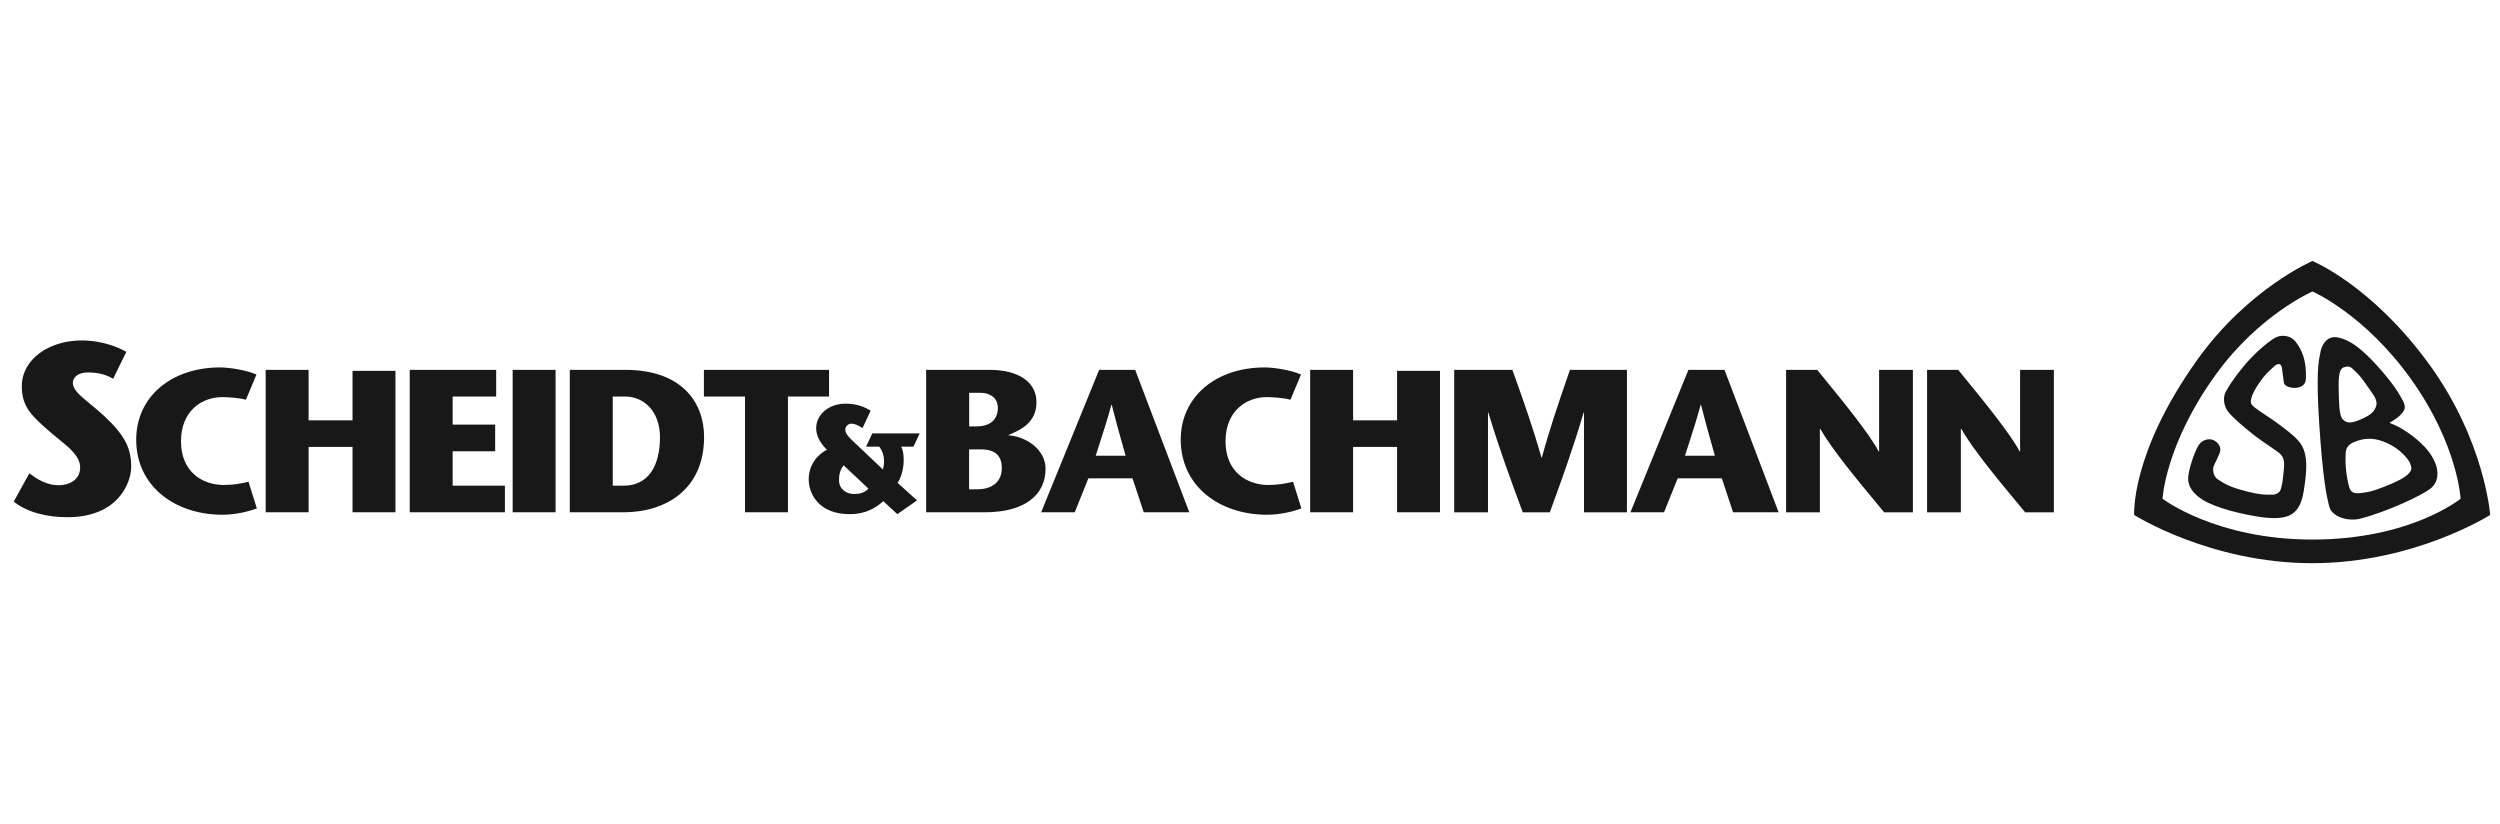 <svg width="364" height="120" viewBox="0 0 364 120" fill="none" xmlns="http://www.w3.org/2000/svg">
<path fill-rule="evenodd" clip-rule="evenodd" d="M336.686 38C336.686 38 345.39 41.553 353.781 53.166L353.788 53.173C361.795 64.262 362.571 74.974 362.571 74.974C362.571 74.974 351.547 82 336.66 82C321.772 82 310.736 74.974 310.736 74.974C310.736 74.974 310.172 66.019 319.936 52.371C327.347 42.004 336.686 38 336.686 38ZM314.865 72.614C314.865 72.614 322.607 78.56 336.68 78.56H336.686C351.024 78.56 358.262 72.614 358.262 72.614C358.262 72.614 357.871 64.766 351.064 55.227C344.256 45.689 336.693 42.441 336.693 42.441C336.693 42.441 328.964 45.782 322.654 54.492C315.263 64.68 314.865 72.614 314.865 72.614ZM15.118 60.524C14.399 59.858 13.709 59.29 13.094 58.783C11.639 57.584 10.604 56.732 10.604 55.758C10.604 54.942 11.353 54.227 12.811 54.227C14.269 54.227 15.476 54.545 16.47 55.148L18.392 51.237C17.537 50.707 15.052 49.567 11.883 49.567C7.19 49.567 3.173 52.271 3.173 56.248C3.173 59.28 4.681 60.602 7.236 62.844L7.296 62.897C7.686 63.236 8.094 63.566 8.498 63.892L8.498 63.892C10.12 65.203 11.671 66.456 11.671 68.054C11.671 69.903 10.034 70.652 8.542 70.652C6.766 70.652 5.341 69.731 4.274 68.909L2 73.032C3.989 74.629 6.905 75.305 9.822 75.305C17.285 75.305 19.102 70.188 19.102 67.981C19.102 65.382 18.319 63.5 15.118 60.517V60.524ZM32.663 70.619C29.402 70.619 26.353 68.663 26.353 64.249C26.353 59.834 29.376 57.819 32.365 57.819C32.955 57.819 34.798 57.905 35.805 58.203L37.343 54.531C35.865 53.882 33.406 53.497 32.04 53.497C24.988 53.497 19.831 57.733 19.831 64.017C19.831 70.804 25.491 74.947 32.392 74.947C34.287 74.947 36.243 74.47 37.396 74.026L36.183 70.141C35.235 70.38 33.989 70.612 32.657 70.612L32.663 70.619ZM44.933 61.2H51.329V54.001H57.58V74.589H51.329V65.077H44.933V74.589H38.682V53.849H44.933V61.2ZM65.905 65.7H72.096V61.823H65.905V57.733H72.242V53.849H59.655V74.589H73.515V70.712H65.905V65.7ZM74.642 53.849H80.892V74.589H74.642V53.849ZM91.021 53.849H82.96V74.589H90.782C97.006 74.589 102.515 71.209 102.515 63.626C102.515 58.621 99.313 53.849 91.021 53.849ZM90.815 70.712H89.218V57.733H91.027C93.752 57.733 96.092 59.894 96.092 63.659C96.092 67.835 94.401 70.712 90.815 70.712ZM102.488 53.849H120.71V57.733H114.724V74.589H108.474V57.733H102.488V53.849ZM133.907 63.102H127.007L126.099 65.037H128.034C128.949 66.284 128.744 67.57 128.565 68.372L124.985 64.971L124.851 64.846C123.572 63.654 123.076 63.192 123.076 62.525C123.076 62.101 123.5 61.684 123.945 61.684C124.455 61.684 124.965 61.929 125.588 62.327L126.768 59.794C125.9 59.264 124.766 58.774 123.123 58.774C120.637 58.774 118.834 60.371 118.834 62.353C118.834 63.798 119.835 64.912 120.392 65.488C118.993 66.198 117.747 67.709 117.747 69.797C117.747 71.885 119.212 74.861 123.699 74.861C126.165 74.861 127.564 73.88 128.611 72.972L130.653 74.861L133.516 72.859L130.692 70.301C131.581 69.034 131.892 66.436 131.223 65.037H132.999L133.907 63.102ZM124.296 71.924C123.361 71.924 122.161 71.321 122.161 69.903C122.161 68.769 122.493 68.213 122.831 67.749L126.45 71.149C125.781 71.858 124.959 71.924 124.296 71.924ZM146.853 63.388V63.334C146.947 63.291 147.05 63.246 147.158 63.199C148.543 62.594 150.909 61.561 150.909 58.562C150.909 55.539 148.185 53.849 144.062 53.849H134.848V74.589H143.379C149.246 74.589 152.235 72.044 152.235 68.246C152.235 65.374 149.257 63.513 146.853 63.388ZM141.112 57.196V62.081H142.206C144.486 62.081 145.288 60.782 145.288 59.416C145.288 57.667 143.777 57.196 142.856 57.196H141.112ZM141.099 71.242H142.279C144.473 71.242 145.865 70.148 145.865 68.133C145.865 66.502 145.036 65.435 142.876 65.435H141.099V71.242ZM160.037 53.849L151.592 74.589H156.484L158.466 69.644H164.895L166.526 74.589H173.161L165.28 53.849H160.037ZM159.533 66.357C159.761 65.627 159.984 64.939 160.206 64.255C160.731 62.635 161.249 61.036 161.813 58.953H161.873C162.428 61.169 162.898 62.837 163.386 64.567L163.386 64.567L163.386 64.567L163.386 64.568L163.386 64.569C163.55 65.15 163.716 65.738 163.888 66.357H159.533ZM178.437 64.249C178.437 68.663 181.487 70.619 184.748 70.619L184.741 70.612C186.073 70.612 187.32 70.38 188.268 70.141L189.481 74.026C188.327 74.47 186.372 74.947 184.476 74.947C177.576 74.947 171.915 70.804 171.915 64.017C171.915 57.733 177.072 53.497 184.125 53.497C185.484 53.497 187.943 53.882 189.428 54.531L187.89 58.203C186.882 57.905 185.039 57.819 184.45 57.819C181.46 57.819 178.437 59.834 178.437 64.249ZM203.414 61.2H197.01V53.849H190.76V74.589H197.01V65.077H203.414V74.589H209.664V54.001H203.414V61.2ZM224.439 66.622H224.492C225.703 62.207 226.963 58.553 228.207 54.944L228.388 54.418L228.582 53.855H236.881V74.596H230.63V60.08H230.571C228.973 65.502 227.309 70.062 225.652 74.596H221.715C220.031 70.062 218.341 65.502 216.71 60.08H216.651V74.596H211.732V53.855H220.204L220.36 54.291C221.727 58.11 223.098 61.941 224.439 66.622ZM245.836 53.849L237.391 74.589H242.283L244.272 69.644H250.701L252.332 74.589H258.967L251.086 53.849H245.843H245.836ZM245.332 66.357C245.56 65.627 245.783 64.939 246.005 64.255C246.53 62.635 247.048 61.036 247.612 58.953H247.672C248.228 61.17 248.698 62.838 249.185 64.567C249.349 65.149 249.515 65.738 249.687 66.357H245.332ZM273.537 65.734H273.596V53.855H278.515V74.596H274.339C274.027 74.219 273.704 73.83 273.373 73.432C270.404 69.856 266.822 65.541 265.032 62.446H264.973V74.596H260.054V53.855H264.588C264.819 54.139 265.06 54.433 265.307 54.735C268.257 58.344 272.172 63.134 273.537 65.734ZM294.125 65.734H294.065C292.701 63.134 288.786 58.344 285.835 54.735C285.588 54.433 285.348 54.139 285.117 53.855H280.583V74.596H285.501V62.446H285.561C287.336 65.528 290.899 69.817 293.862 73.384L293.862 73.384C294.206 73.799 294.543 74.204 294.867 74.596H299.043V53.855H294.125V65.734ZM332.046 61.949C331.353 61.419 330.589 60.913 329.901 60.456C328.779 59.712 327.856 59.099 327.758 58.734C327.599 58.144 328.01 57.11 328.971 55.711C329.719 54.636 330.217 54.177 330.653 53.777C330.781 53.659 330.904 53.546 331.026 53.424C331.562 52.888 332.152 52.782 332.258 53.637C332.305 54.009 332.351 54.341 332.393 54.642L332.393 54.644C332.447 55.033 332.494 55.369 332.524 55.672C332.577 56.208 333.379 56.474 334.075 56.474C334.075 56.474 335.685 56.58 335.738 55.135C335.838 52.404 335.148 51.005 334.346 49.885C333.544 48.758 332.093 48.652 331.132 49.242C330.164 49.832 328.235 51.436 326.684 53.318C325.133 55.194 324.43 56.374 324.059 57.07C323.681 57.766 323.734 58.893 324.271 59.748C324.808 60.603 327.002 62.426 328.235 63.394C328.823 63.856 329.644 64.414 330.376 64.912C331.178 65.458 331.873 65.931 332.04 66.125C332.364 66.502 332.418 66.609 332.524 67.092C332.63 67.576 332.524 68.537 332.418 69.452C332.311 70.36 332.205 70.791 332.099 71.169C331.993 71.547 331.834 71.706 331.509 71.865C331.418 71.91 331.357 71.942 331.293 71.965C331.129 72.024 330.943 72.024 330.17 72.024C329.097 72.024 327.705 71.759 325.935 71.222C324.246 70.71 323.438 70.149 322.901 69.776L322.826 69.724C322.289 69.346 322.13 68.425 322.289 67.954C322.365 67.732 322.518 67.414 322.685 67.067C322.867 66.688 323.066 66.276 323.197 65.919C323.522 65.064 322.879 64.308 322.176 64.043C321.573 63.811 320.625 64.043 320.142 64.792C319.392 65.959 318.59 68.703 318.59 69.671C318.59 70.639 319.094 71.759 320.731 72.78C322.713 74.013 326.465 74.861 328.825 75.232C331.185 75.61 332.789 75.458 333.703 74.848C335.122 73.9 335.367 72.13 335.632 70.042C335.897 67.954 335.844 66.502 335.367 65.323C334.883 64.143 333.869 63.341 332.046 61.949ZM349.837 58.31C350.374 59.324 350.162 59.702 349.519 60.398C349.029 60.928 347.908 61.578 347.908 61.578C347.908 61.578 349.353 62.008 351.229 63.453C353.105 64.898 354.013 66.078 354.55 67.364C355.087 68.65 355.087 70.148 353.907 71.116C352.727 72.084 347.637 74.49 343.673 75.511C341.797 75.988 339.55 75.186 339.172 73.847C338.801 72.501 338.211 69.93 337.674 61.624C337.206 54.399 337.599 52.533 337.773 51.703C337.799 51.581 337.82 51.481 337.833 51.39C337.946 50.641 338.31 49.872 338.854 49.461C339.497 48.977 340.193 48.924 341.585 49.514C342.977 50.104 344.707 51.588 346.888 54.127C348.847 56.407 349.491 57.645 349.826 58.288L349.837 58.31ZM341.267 53.477C340.465 53.749 340.458 55.168 340.537 57.793C340.604 60.126 340.783 60.875 341.32 61.253C341.857 61.631 342.486 61.617 343.785 61.041C345.23 60.398 345.608 59.967 345.873 59.377C346.139 58.787 346.019 58.403 345.82 57.932C345.698 57.654 345.325 57.129 344.839 56.443C344.664 56.196 344.474 55.929 344.276 55.645C343.669 54.775 343.336 54.458 343.003 54.14C342.925 54.065 342.846 53.99 342.765 53.908C342.34 53.477 342.069 53.212 341.267 53.477ZM350.862 67.372L350.858 67.364L350.865 67.358C350.653 66.88 349.526 65.429 347.703 64.574C345.88 63.712 344.594 63.765 343.361 64.143C342.128 64.521 341.585 64.998 341.532 65.966C341.479 66.933 341.485 68.219 341.75 69.611C342.016 71.003 342.122 71.328 342.446 71.593C342.765 71.858 343.355 71.858 343.998 71.752C344.091 71.737 344.18 71.724 344.272 71.711C344.816 71.634 345.432 71.547 347.212 70.844C349.784 69.83 350.593 69.187 350.911 68.703C351.234 68.222 351.072 67.852 350.862 67.372Z" fill="#181818"/>
</svg>
